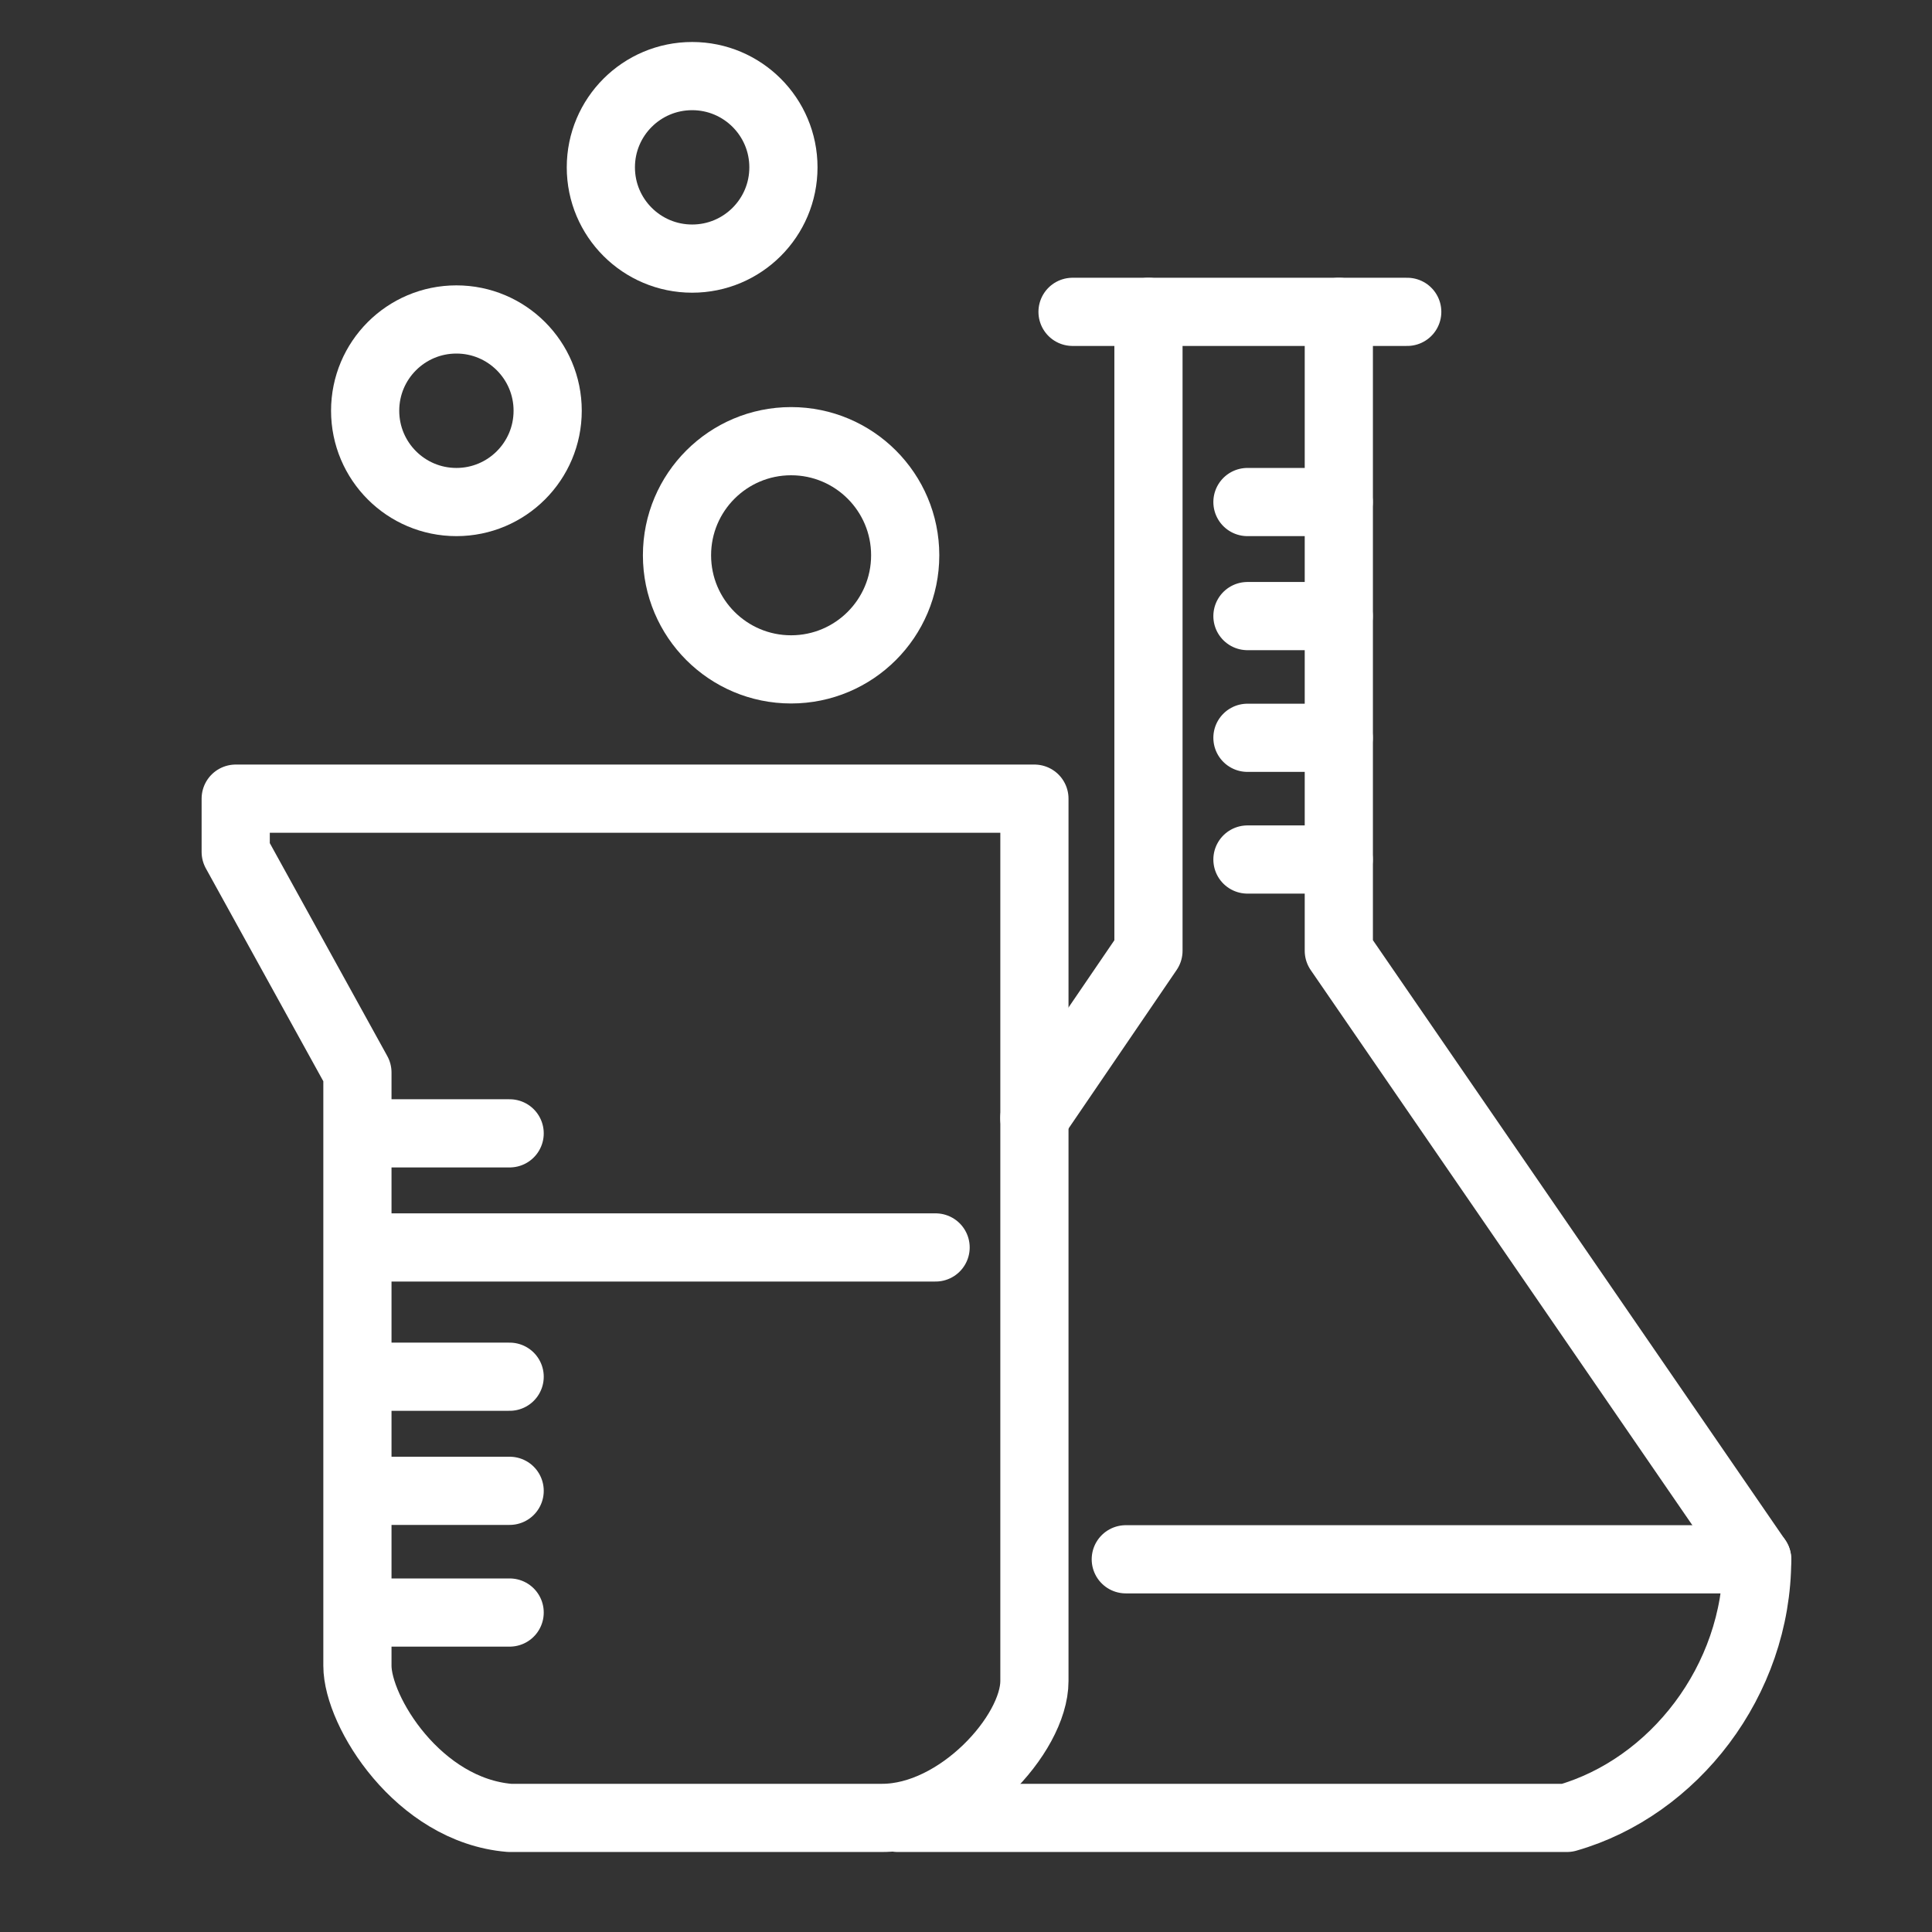 <?xml version="1.0" encoding="UTF-8"?> <svg xmlns="http://www.w3.org/2000/svg" width="34" height="34" viewBox="0 0 34 34" fill="none"><rect x="0" y="0" width="34" height="34" fill="#333333" stroke="none"/><g clip-path="url(#clip0_1613_756)"><path fill-rule="evenodd" clip-rule="evenodd" d="M4.282 14.055H18.204V29.583C18.204 30.52 16.865 31.992 15.526 31.992C13.385 31.992 11.243 31.992 8.967 31.992C7.361 31.858 6.29 30.118 6.29 29.315V18.874L4.148 14.992V14.055H4.282Z" stroke="white" stroke-width="1.2" stroke-miterlimit="22.926" stroke-linecap="round" stroke-linejoin="round"></path><path d="M6.426 19.945H8.969" stroke="white" stroke-width="1.2" stroke-miterlimit="22.926" stroke-linecap="round" stroke-linejoin="round"></path><path d="M6.426 21.953H16.465" stroke="white" stroke-width="1.2" stroke-miterlimit="22.926" stroke-linecap="round" stroke-linejoin="round"></path><path d="M6.426 24.228H8.969" stroke="white" stroke-width="1.2" stroke-miterlimit="22.926" stroke-linecap="round" stroke-linejoin="round"></path><path d="M6.426 26.236H8.969" stroke="white" stroke-width="1.2" stroke-miterlimit="22.926" stroke-linecap="round" stroke-linejoin="round"></path><path d="M6.426 28.378H8.969" stroke="white" stroke-width="1.2" stroke-miterlimit="22.926" stroke-linecap="round" stroke-linejoin="round"></path><path d="M8.032 8.835C8.919 8.835 9.638 8.116 9.638 7.228C9.638 6.341 8.919 5.622 8.032 5.622C7.145 5.622 6.426 6.341 6.426 7.228C6.426 8.116 7.145 8.835 8.032 8.835Z" stroke="white" stroke-width="1.2" stroke-miterlimit="22.926" stroke-linecap="round" stroke-linejoin="round"></path><path d="M12.181 4.551C13.068 4.551 13.787 3.832 13.787 2.945C13.787 2.058 13.068 1.339 12.181 1.339C11.293 1.339 10.574 2.058 10.574 2.945C10.574 3.832 11.293 4.551 12.181 4.551Z" stroke="white" stroke-width="1.2" stroke-miterlimit="22.926" stroke-linecap="round" stroke-linejoin="round"></path><path d="M13.922 11.78C15.031 11.78 15.93 10.881 15.93 9.772C15.93 8.663 15.031 7.764 13.922 7.764C12.813 7.764 11.914 8.663 11.914 9.772C11.914 10.881 12.813 11.78 13.922 11.78Z" stroke="white" stroke-width="1.2" stroke-miterlimit="22.926" stroke-linecap="round" stroke-linejoin="round"></path><path d="M18.875 5.488H24.765" stroke="white" stroke-width="1.2" stroke-miterlimit="22.926" stroke-linecap="round" stroke-linejoin="round"></path><path d="M20.211 5.488V16.732L18.203 19.677" stroke="white" stroke-width="1.2" stroke-miterlimit="22.926" stroke-linecap="round" stroke-linejoin="round"></path><path d="M23.561 5.488V16.732L30.923 27.441C30.923 29.583 29.45 31.457 27.576 31.992H15.797" stroke="white" stroke-width="1.2" stroke-miterlimit="22.926" stroke-linecap="round" stroke-linejoin="round"></path><path d="M21.953 8.835H23.559" stroke="white" stroke-width="1.2" stroke-miterlimit="22.926" stroke-linecap="round" stroke-linejoin="round"></path><path d="M21.953 10.842H23.559" stroke="white" stroke-width="1.2" stroke-miterlimit="22.926" stroke-linecap="round" stroke-linejoin="round"></path><path d="M21.953 12.984H23.559" stroke="white" stroke-width="1.2" stroke-miterlimit="22.926" stroke-linecap="round" stroke-linejoin="round"></path><path d="M21.953 15.126H23.559" stroke="white" stroke-width="1.2" stroke-miterlimit="22.926" stroke-linecap="round" stroke-linejoin="round"></path><path d="M19.812 27.441H30.923" stroke="white" stroke-width="1.2" stroke-miterlimit="22.926" stroke-linecap="round" stroke-linejoin="round"></path></g><defs><clipPath id="clip0_1613_756"><rect width="34" height="34" fill="white"></rect></clipPath></defs></svg> 